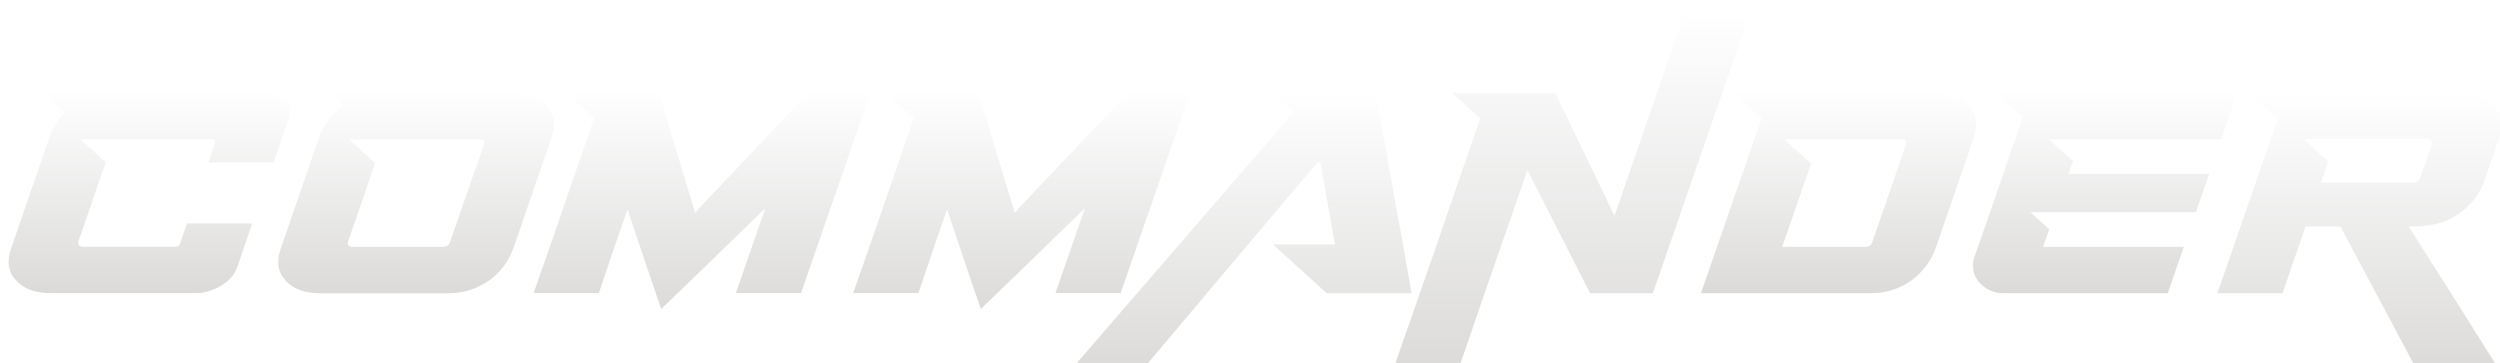 <?xml version="1.0" encoding="UTF-8"?>
<svg id="uuid-54aae7ba-9a9c-4e79-8e44-ded735ee77d6" data-name="Chrome Text" xmlns="http://www.w3.org/2000/svg" xmlns:xlink="http://www.w3.org/1999/xlink" viewBox="0 0 435.72 63.28">
  <defs>
    <style>
      .uuid-b931ab06-a968-46db-b4b6-a9ae5e5fce07 {
        fill: url(#uuid-be14cebc-2511-43f5-8548-da772952d701);
      }

      .uuid-b931ab06-a968-46db-b4b6-a9ae5e5fce07, .uuid-7eab7ba3-2c23-4cfd-91db-8de4eadc5965, .uuid-f1ecc7f9-a943-428e-a84f-fc9c042a32bd, .uuid-0f1da298-8d37-4b2e-a157-8780c7d5bc40, .uuid-55825947-b330-4786-a21a-690716a8972e, .uuid-f40666c6-963b-4ca3-9b68-68f867bdc4cc, .uuid-e7569298-2364-4528-bced-b4e80c879937, .uuid-be7999aa-e7ec-46d0-842b-4a62b90ff5b3, .uuid-df150c99-2c9b-4a03-b446-cdc5ed8120dc {
        stroke: #fff;
        stroke-miterlimit: 10;
        stroke-width: .5px;
      }

      .uuid-7eab7ba3-2c23-4cfd-91db-8de4eadc5965 {
        fill: url(#uuid-22840afd-71ad-4bae-a91f-a8995b49ebcf);
      }

      .uuid-f1ecc7f9-a943-428e-a84f-fc9c042a32bd {
        fill: url(#uuid-f4d0ab78-f9ee-4185-ab34-91bd14830e8c);
      }

      .uuid-0f1da298-8d37-4b2e-a157-8780c7d5bc40 {
        fill: url(#uuid-c38fe329-4d8b-4641-aaca-d602b9245f0c);
      }

      .uuid-55825947-b330-4786-a21a-690716a8972e {
        fill: url(#uuid-71c87622-4dc1-4834-b44c-f542072726bc);
      }

      .uuid-5009096a-d20a-4056-aacf-87324b569aa6 {
        filter: url(#uuid-0498223d-2565-4ed8-a2b2-b1f40c2a1d64);
      }

      .uuid-f40666c6-963b-4ca3-9b68-68f867bdc4cc {
        fill: url(#uuid-3afbfe67-b26a-42bf-8db7-b66b2469a09c);
      }

      .uuid-e7569298-2364-4528-bced-b4e80c879937 {
        fill: url(#uuid-5bc41ccf-5979-4cbf-8008-862c9edd2a07);
      }

      .uuid-be7999aa-e7ec-46d0-842b-4a62b90ff5b3 {
        fill: url(#uuid-d1135063-6cf7-432a-8e7f-2bc552506458);
      }

      .uuid-df150c99-2c9b-4a03-b446-cdc5ed8120dc {
        fill: url(#uuid-4e06121d-5fdd-4608-9586-add9a30a011b);
      }
    </style>
    <filter id="uuid-0498223d-2565-4ed8-a2b2-b1f40c2a1d64" data-name="drop-shadow-1" filterUnits="userSpaceOnUse">
      <feOffset dx="1" dy="2"/>
      <feGaussianBlur result="uuid-b742478c-a623-44c4-8b19-64494a9aac7d" stdDeviation=".5"/>
      <feFlood flood-color="#231f20" flood-opacity=".4"/>
      <feComposite in2="uuid-b742478c-a623-44c4-8b19-64494a9aac7d" operator="in"/>
      <feComposite in="SourceGraphic"/>
    </filter>
    <linearGradient id="uuid-71c87622-4dc1-4834-b44c-f542072726bc" x1="25.03" y1="49.35" x2="25.03" y2="13.94" gradientUnits="userSpaceOnUse">
      <stop offset="0" stop-color="#dbdad9"/>
      <stop offset="1" stop-color="#fff"/>
    </linearGradient>
    <linearGradient id="uuid-be14cebc-2511-43f5-8548-da772952d701" x1="71.52" x2="71.52" xlink:href="#uuid-71c87622-4dc1-4834-b44c-f542072726bc"/>
    <linearGradient id="uuid-c38fe329-4d8b-4641-aaca-d602b9245f0c" x1="121.37" y1="52.32" x2="121.37" xlink:href="#uuid-71c87622-4dc1-4834-b44c-f542072726bc"/>
    <linearGradient id="uuid-3afbfe67-b26a-42bf-8db7-b66b2469a09c" x1="177.07" y1="52.32" x2="177.07" xlink:href="#uuid-71c87622-4dc1-4834-b44c-f542072726bc"/>
    <linearGradient id="uuid-22840afd-71ad-4bae-a91f-a8995b49ebcf" x1="215.07" y1="63.03" x2="215.07" xlink:href="#uuid-71c87622-4dc1-4834-b44c-f542072726bc"/>
    <linearGradient id="uuid-5bc41ccf-5979-4cbf-8008-862c9edd2a07" x1="272.82" y1="63.03" x2="272.82" y2=".25" xlink:href="#uuid-71c87622-4dc1-4834-b44c-f542072726bc"/>
    <linearGradient id="uuid-f4d0ab78-f9ee-4185-ab34-91bd14830e8c" x1="319.38" x2="319.38" xlink:href="#uuid-71c87622-4dc1-4834-b44c-f542072726bc"/>
    <linearGradient id="uuid-d1135063-6cf7-432a-8e7f-2bc552506458" x1="365.93" x2="365.93" xlink:href="#uuid-71c87622-4dc1-4834-b44c-f542072726bc"/>
    <linearGradient id="uuid-4e06121d-5fdd-4608-9586-add9a30a011b" x1="410.21" y1="63.03" x2="410.21" xlink:href="#uuid-71c87622-4dc1-4834-b44c-f542072726bc"/>
  </defs>
  <g class="uuid-5009096a-d20a-4056-aacf-87324b569aa6">
    <path class="uuid-55825947-b330-4786-a21a-690716a8972e" d="M1.55,46.99c-1.37-1.52-1.66-3.42-.87-5.73l6.65-19.28c.58-1.63,1.43-3.07,2.54-4.33l-4.11-3.72h39.66c1.6,0,2.81.45,3.63,1.36.82.96.99,2.08.52,3.37l-2.71,7.91h-11.89l1.22-3.68c.12-.26.01-.39-.31-.39h-16.05l-.09.04h-6.08l4.07,3.66-4.81,13.91c-.15.44.06.65.61.65h16c.32,0,.52-.13.61-.39l1.27-3.67h11.89l-2.71,7.91c-.23.73-.62,1.38-1.16,1.97-.54.58-1.16,1.08-1.86,1.49-.7.41-1.44.72-2.21.94-.77.22-1.52.33-2.25.33H7.81c-2.77,0-4.85-.79-6.25-2.36Z"/>
    <path class="uuid-b931ab06-a968-46db-b4b6-a9ae5e5fce07" d="M48.56,47.03c-1.4-1.57-1.69-3.5-.87-5.77l6.65-19.28c.76-2.19,2.1-4.04,4.02-5.55l-2.8-2.49h32.7c2.8,0,4.88.77,6.25,2.32,1.37,1.57,1.66,3.48.88,5.73l-6.65,19.28c-.44,1.22-1.04,2.34-1.79,3.34-.76,1.01-1.65,1.86-2.67,2.56-1.02.7-2.13,1.24-3.32,1.62-1.2.38-2.45.57-3.76.57h-22.39c-2.8,0-4.88-.77-6.25-2.32ZM59.92,40.13c-.15.44.04.65.57.65h15.74c.5,0,.82-.22.96-.65l5.9-16.97c.17-.44,0-.65-.53-.65h-15.74s-.04,0-.04.02-.02.02-.04.02h-6.25l4.2,3.79-4.77,13.78Z"/>
    <path class="uuid-0f1da298-8d37-4b2e-a157-8780c7d5bc40" d="M93.46,44.17c.61-1.76,1.22-3.52,1.84-5.27.61-1.75,1.2-3.47,1.77-5.16.57-1.69,1.12-3.28,1.64-4.77,1.19-3.53,2.38-6.95,3.54-10.27l-5.25-4.77h17.01l6.25,20.64c.12-.15.25-.29.39-.44.15-.15.31-.31.5-.5.19-.19.4-.42.63-.68.55-.61,1.25-1.35,2.08-2.21.83-.86,1.72-1.79,2.67-2.8.95-1.01,1.93-2.05,2.95-3.13,1.02-1.08,2.03-2.14,3.02-3.19,2.3-2.45,4.72-5.01,7.26-7.69h11.32l-.13.39c-.06.15-.12.31-.2.48-.07.17-.14.38-.2.61-.26.73-.58,1.64-.96,2.73-.38,1.09-.8,2.33-1.27,3.69-.47,1.31-.96,2.71-1.46,4.2-.51,1.49-1.03,2.99-1.55,4.52s-1.06,3.05-1.6,4.57c-.54,1.52-1.04,2.97-1.51,4.37-1.14,3.26-2.27,6.54-3.41,9.84h-11.89l4.9-14.12c-2.39,2.33-4.69,4.56-6.91,6.69-.93.93-1.9,1.88-2.91,2.84s-1.98,1.9-2.93,2.82c-.95.92-1.84,1.78-2.69,2.6-.85.82-1.59,1.53-2.23,2.14-.26-.76-.55-1.58-.85-2.47-.31-.89-.62-1.81-.94-2.75-.32-.95-.64-1.89-.96-2.84-.32-.95-.63-1.86-.92-2.73-.7-2.04-1.4-4.12-2.1-6.25-.47,1.31-.96,2.74-1.49,4.28-.44,1.31-.95,2.81-1.53,4.5s-1.18,3.45-1.79,5.29h-11.89c.58-1.69,1.18-3.42,1.79-5.18Z"/>
    <path class="uuid-f40666c6-963b-4ca3-9b68-68f867bdc4cc" d="M149.16,44.17c.61-1.76,1.22-3.52,1.84-5.27.61-1.75,1.2-3.47,1.77-5.16.57-1.69,1.12-3.28,1.64-4.77,1.19-3.53,2.38-6.95,3.54-10.27l-5.25-4.77h17.01l6.25,20.64c.12-.15.25-.29.39-.44.15-.15.31-.31.5-.5.19-.19.4-.42.63-.68.55-.61,1.25-1.35,2.08-2.21.83-.86,1.72-1.79,2.67-2.8.95-1.01,1.93-2.05,2.95-3.13,1.02-1.08,2.03-2.14,3.02-3.19,2.3-2.45,4.72-5.01,7.26-7.69h11.32l-.13.39c-.06.15-.12.31-.2.48-.07.17-.14.38-.2.61-.26.73-.58,1.64-.96,2.73-.38,1.09-.8,2.33-1.27,3.69-.47,1.31-.96,2.71-1.46,4.2-.51,1.49-1.03,2.99-1.55,4.52s-1.06,3.05-1.6,4.57c-.54,1.52-1.04,2.97-1.51,4.37-1.14,3.26-2.27,6.54-3.41,9.84h-11.89l4.9-14.12c-2.39,2.33-4.69,4.56-6.91,6.69-.93.93-1.9,1.88-2.91,2.84s-1.98,1.9-2.93,2.82c-.95.92-1.84,1.78-2.69,2.6-.85.82-1.59,1.53-2.23,2.14-.26-.76-.55-1.58-.85-2.47-.31-.89-.62-1.81-.94-2.75-.32-.95-.64-1.89-.96-2.84-.32-.95-.63-1.86-.92-2.73-.7-2.04-1.4-4.12-2.1-6.25-.47,1.31-.96,2.74-1.49,4.28-.44,1.31-.95,2.81-1.53,4.5s-1.18,3.45-1.79,5.29h-11.89c.58-1.69,1.18-3.42,1.79-5.18Z"/>
    <path class="uuid-7eab7ba3-2c23-4cfd-91db-8de4eadc5965" d="M184.83,63.03c1.66-1.92,3.49-4.04,5.49-6.36,2-2.32,4.07-4.72,6.23-7.21,2.16-2.49,4.33-5.01,6.54-7.56,2.2-2.55,4.32-5.01,6.36-7.37,4.81-5.54,9.72-11.21,14.73-17.01l-3.98-3.58h18.8c.58,3.24,1.15,6.46,1.71,9.66.23,1.37.49,2.81.77,4.31.28,1.5.55,3.01.81,4.53.26,1.52.53,3.01.81,4.48.28,1.47.53,2.86.77,4.18.2,1.22.39,2.32.57,3.3.17.98.33,1.84.48,2.6.15.87.28,1.66.39,2.36h-15.17l-9.92-9.01h11.15l-2.49-13.99v.04l-3.24,3.8c-3.47,4.11-6.88,8.15-10.23,12.11-1.43,1.69-2.92,3.45-4.46,5.29-1.54,1.84-3.08,3.66-4.61,5.47-1.53,1.81-3.01,3.56-4.44,5.27-1.43,1.71-2.75,3.27-3.98,4.7h-13.07Z"/>
    <path class="uuid-e7569298-2364-4528-bced-b4e80c879937" d="M243.81,55.97c.84-2.46,1.71-4.94,2.58-7.43.88-2.49,1.73-4.96,2.58-7.41.84-2.45,1.65-4.78,2.4-7,1.81-5.19,3.58-10.33,5.33-15.43l-5.29-4.77h18.8l10.14,21.03c1.84-5.36,3.56-10.35,5.16-14.95.67-1.95,1.36-3.94,2.05-5.95.7-2.01,1.36-3.91,1.97-5.68.61-1.78,1.17-3.38,1.66-4.81.5-1.43.89-2.54,1.18-3.32h11.89l-17.01,49.1h-11.28l-10.71-21.07c-1.87,5.36-3.6,10.35-5.2,14.95-.7,1.98-1.39,3.97-2.08,5.97-.69,2-1.33,3.89-1.95,5.68s-1.17,3.4-1.66,4.83c-.5,1.43-.87,2.54-1.14,3.32h-11.89c.79-2.25,1.6-4.6,2.45-7.06Z"/>
    <path class="uuid-f1ecc7f9-a943-428e-a84f-fc9c042a32bd" d="M305.72,18.7l-5.29-4.77h35.68c2.83,0,4.91.77,6.25,2.32,1.34,1.57,1.65,3.48.92,5.73l-6.65,19.28c-.44,1.22-1.04,2.34-1.81,3.34-.77,1.01-1.65,1.86-2.65,2.56s-2.09,1.24-3.3,1.62c-1.21.38-2.47.57-3.78.57h-29.99l10.62-30.65ZM309.96,40.78h14.12c.52,0,.86-.22,1-.65l5.86-16.97c.17-.44,0-.65-.53-.65l-14.12.04h-5.68l4.33,3.88-4.98,14.35Z"/>
    <path class="uuid-be7999aa-e7ec-46d0-842b-4a62b90ff5b3" d="M345.62,48.78c-.77-.38-1.41-.87-1.92-1.49-.51-.61-.85-1.31-1.01-2.1-.16-.79-.11-1.59.15-2.4.44-1.22.9-2.54,1.4-3.94.41-1.19.87-2.54,1.38-4.02.51-1.49,1.04-3.02,1.6-4.59.5-1.49.99-2.94,1.49-4.35.5-1.41.93-2.67,1.31-3.78.44-1.28.86-2.51,1.27-3.67l-5.03-4.5h43.02l-2.97,8.57-24.53.04h-5.03l3.85,3.43-.74,2.08h24.53c-.41,1.14-.82,2.33-1.25,3.58-.42,1.25-.84,2.45-1.25,3.58h-28.38l2.93,2.67-1.01,2.89h24.53l-2.97,8.57h-28.81c-.93,0-1.79-.19-2.56-.57Z"/>
    <path class="uuid-df150c99-2c9b-4a03-b446-cdc5ed8120dc" d="M385.12,49.35l10.58-30.56-5.38-4.85h37.42c2.77,0,4.84.79,6.21,2.36,1.4,1.57,1.71,3.47.92,5.68l-2.67,7.7c-.73,2.13-2.17,4.02-4.33,5.68-2.16,1.57-4.94,2.36-8.35,2.36h-.26c2.07,3.29,4.09,6.49,6.08,9.58.84,1.31,1.71,2.68,2.6,4.11.89,1.43,1.77,2.83,2.64,4.22.88,1.38,1.71,2.71,2.51,3.98.8,1.27,1.52,2.41,2.17,3.43h-15c-.32-.58-.76-1.39-1.31-2.43-.55-1.04-1.17-2.2-1.86-3.5-.68-1.3-1.42-2.68-2.21-4.15-.79-1.47-1.56-2.92-2.32-4.35-1.81-3.35-3.75-6.98-5.82-10.89h-5.73l-4.02,11.63h-11.89ZM401.12,22.5l3.93,3.58-1.18,3.5h15.7c.52,0,.86-.22,1.01-.66l2.01-5.81c.12-.44-.07-.66-.57-.66l-15.7.04h-5.2Z"/>
  </g>
</svg>